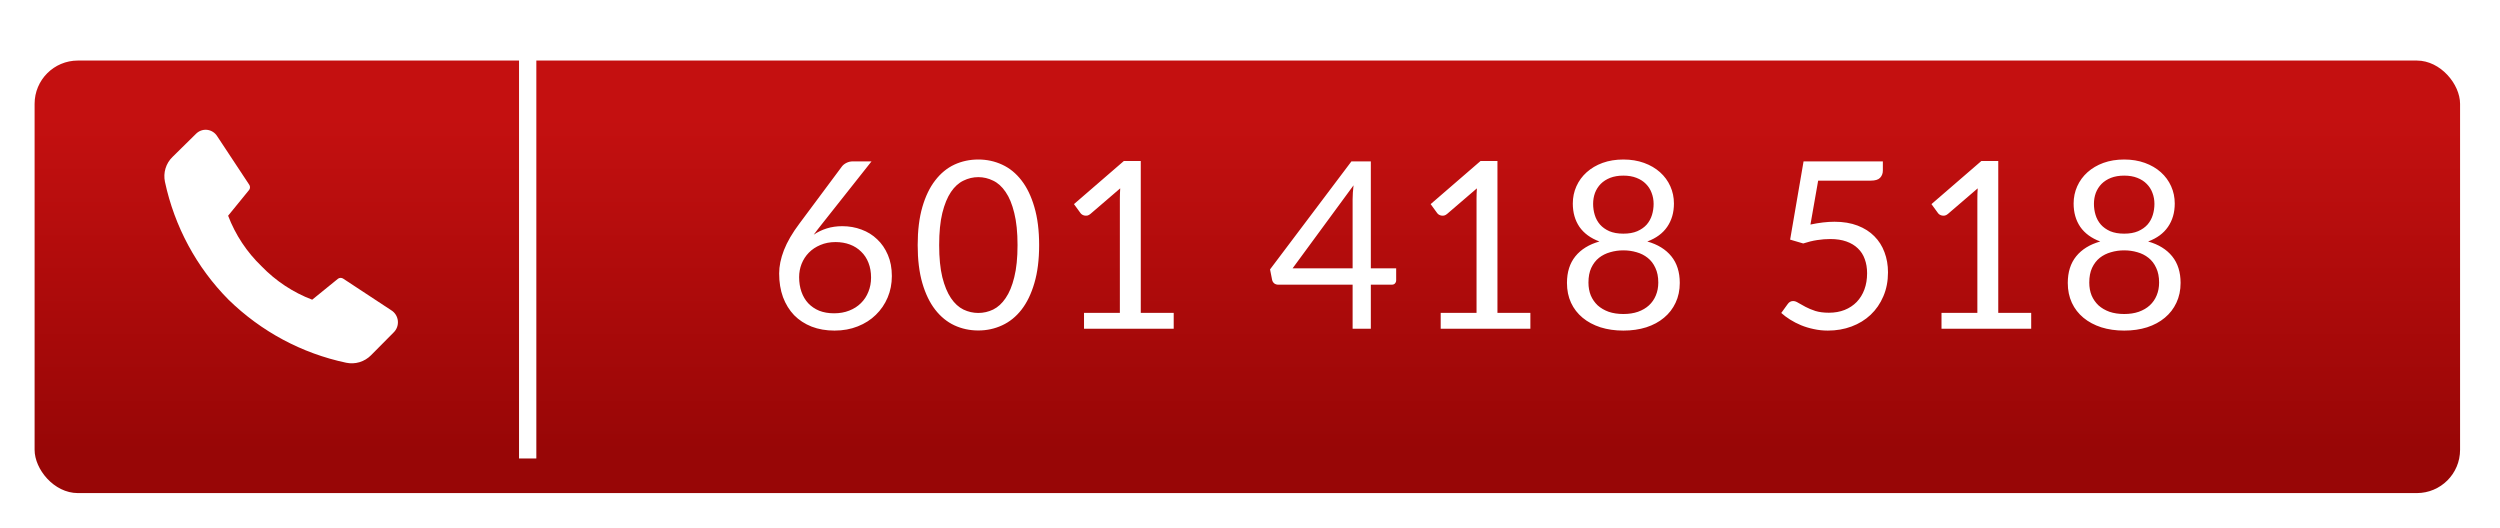 <svg width="289" height="61" viewBox="0 0 289 61" fill="none" xmlns="http://www.w3.org/2000/svg">
<g filter="url(#filter0_d)">
<rect x="4" y="3" width="280.384" height="50" rx="5" fill="url(#paint0_linear)"/>
</g>
<path d="M96.415 36.218C97.063 36.218 97.648 36.114 98.17 35.907C98.701 35.7 99.151 35.413 99.52 35.044C99.898 34.675 100.186 34.238 100.384 33.734C100.591 33.23 100.695 32.681 100.695 32.087C100.695 31.457 100.596 30.89 100.398 30.386C100.2 29.873 99.916 29.441 99.547 29.09C99.187 28.73 98.755 28.456 98.251 28.267C97.747 28.078 97.194 27.983 96.591 27.983C95.943 27.983 95.358 28.096 94.836 28.32C94.314 28.537 93.868 28.834 93.499 29.212C93.139 29.581 92.86 30.012 92.662 30.508C92.473 30.994 92.379 31.502 92.379 32.033C92.379 32.654 92.469 33.221 92.649 33.734C92.829 34.247 93.09 34.688 93.432 35.057C93.783 35.426 94.206 35.714 94.701 35.921C95.205 36.119 95.776 36.218 96.415 36.218ZM95.011 25.904C94.84 26.12 94.674 26.331 94.512 26.538C94.359 26.736 94.21 26.934 94.066 27.133C94.525 26.817 95.029 26.575 95.578 26.404C96.127 26.233 96.726 26.147 97.374 26.147C98.157 26.147 98.895 26.277 99.588 26.538C100.281 26.791 100.884 27.164 101.397 27.659C101.919 28.145 102.333 28.748 102.639 29.468C102.945 30.179 103.098 30.994 103.098 31.912C103.098 32.803 102.936 33.63 102.612 34.395C102.288 35.16 101.833 35.827 101.248 36.394C100.672 36.961 99.975 37.406 99.156 37.73C98.346 38.054 97.45 38.216 96.469 38.216C95.497 38.216 94.615 38.063 93.823 37.757C93.031 37.442 92.356 37.001 91.798 36.434C91.249 35.858 90.822 35.165 90.516 34.355C90.219 33.536 90.07 32.623 90.07 31.614C90.07 30.768 90.255 29.869 90.624 28.915C91.002 27.951 91.6 26.925 92.419 25.837L97.333 19.235C97.459 19.073 97.63 18.938 97.846 18.83C98.071 18.713 98.328 18.654 98.616 18.654H100.749L95.011 25.904ZM120.124 28.334C120.124 30.026 119.94 31.493 119.571 32.735C119.211 33.968 118.716 34.989 118.086 35.8C117.456 36.609 116.709 37.212 115.845 37.608C114.99 38.005 114.072 38.203 113.091 38.203C112.101 38.203 111.178 38.005 110.323 37.608C109.477 37.212 108.739 36.609 108.109 35.8C107.479 34.989 106.984 33.968 106.624 32.735C106.264 31.493 106.084 30.026 106.084 28.334C106.084 26.642 106.264 25.175 106.624 23.933C106.984 22.691 107.479 21.665 108.109 20.855C108.739 20.036 109.477 19.428 110.323 19.032C111.178 18.637 112.101 18.439 113.091 18.439C114.072 18.439 114.99 18.637 115.845 19.032C116.709 19.428 117.456 20.036 118.086 20.855C118.716 21.665 119.211 22.691 119.571 23.933C119.94 25.175 120.124 26.642 120.124 28.334ZM117.627 28.334C117.627 26.858 117.501 25.62 117.249 24.622C117.006 23.613 116.673 22.803 116.25 22.192C115.836 21.579 115.354 21.143 114.805 20.882C114.256 20.612 113.685 20.477 113.091 20.477C112.497 20.477 111.925 20.612 111.376 20.882C110.827 21.143 110.346 21.579 109.932 22.192C109.518 22.803 109.185 23.613 108.933 24.622C108.69 25.62 108.568 26.858 108.568 28.334C108.568 29.81 108.69 31.047 108.933 32.047C109.185 33.045 109.518 33.851 109.932 34.463C110.346 35.075 110.827 35.516 111.376 35.786C111.925 36.047 112.497 36.178 113.091 36.178C113.685 36.178 114.256 36.047 114.805 35.786C115.354 35.516 115.836 35.075 116.25 34.463C116.673 33.851 117.006 33.045 117.249 32.047C117.501 31.047 117.627 29.81 117.627 28.334ZM135.68 36.164V38H125.312V36.164H129.456V22.974C129.456 22.578 129.47 22.178 129.497 21.773L126.054 24.73C125.937 24.828 125.82 24.892 125.703 24.919C125.586 24.936 125.478 24.936 125.379 24.919C125.28 24.901 125.186 24.864 125.096 24.811C125.015 24.756 124.952 24.698 124.907 24.635L124.151 23.596L129.915 18.614H131.873V36.164H135.68ZM156.362 31.02V23.042C156.362 22.808 156.371 22.552 156.389 22.273C156.407 21.994 156.434 21.71 156.47 21.422L149.423 31.02H156.362ZM161.397 31.02V32.398C161.397 32.541 161.352 32.663 161.262 32.762C161.181 32.861 161.051 32.91 160.871 32.91H158.468V38H156.362V32.91H147.776C147.596 32.91 147.438 32.861 147.303 32.762C147.177 32.654 147.096 32.523 147.06 32.37L146.817 31.142L156.227 18.654H158.468V31.02H161.397ZM176.912 36.164V38H166.544V36.164H170.688V22.974C170.688 22.578 170.702 22.178 170.729 21.773L167.286 24.73C167.169 24.828 167.052 24.892 166.935 24.919C166.818 24.936 166.71 24.936 166.611 24.919C166.512 24.901 166.418 24.864 166.328 24.811C166.247 24.756 166.184 24.698 166.139 24.635L165.383 23.596L171.147 18.614H173.105V36.164H176.912ZM187.661 36.299C188.291 36.299 188.854 36.214 189.349 36.042C189.853 35.862 190.276 35.615 190.618 35.3C190.969 34.976 191.234 34.593 191.414 34.153C191.603 33.703 191.698 33.208 191.698 32.667C191.698 32.002 191.585 31.434 191.36 30.966C191.144 30.489 190.847 30.102 190.469 29.805C190.1 29.509 189.673 29.293 189.187 29.157C188.701 29.014 188.192 28.942 187.661 28.942C187.13 28.942 186.622 29.014 186.136 29.157C185.65 29.293 185.218 29.509 184.84 29.805C184.471 30.102 184.174 30.489 183.949 30.966C183.733 31.434 183.625 32.002 183.625 32.667C183.625 33.208 183.715 33.703 183.895 34.153C184.084 34.593 184.349 34.976 184.691 35.3C185.042 35.615 185.465 35.862 185.96 36.042C186.464 36.214 187.031 36.299 187.661 36.299ZM187.661 20.302C187.085 20.302 186.577 20.387 186.136 20.558C185.704 20.729 185.339 20.963 185.042 21.26C184.754 21.557 184.534 21.904 184.381 22.299C184.237 22.695 184.165 23.119 184.165 23.569C184.165 24.009 184.228 24.437 184.354 24.851C184.48 25.265 184.682 25.634 184.961 25.958C185.24 26.273 185.6 26.529 186.041 26.727C186.491 26.916 187.031 27.011 187.661 27.011C188.291 27.011 188.827 26.916 189.268 26.727C189.718 26.529 190.082 26.273 190.361 25.958C190.64 25.634 190.843 25.265 190.969 24.851C191.095 24.437 191.158 24.009 191.158 23.569C191.158 23.119 191.081 22.695 190.928 22.299C190.784 21.904 190.564 21.557 190.267 21.26C189.979 20.963 189.614 20.729 189.173 20.558C188.741 20.387 188.237 20.302 187.661 20.302ZM190.429 27.916C191.635 28.258 192.562 28.829 193.21 29.63C193.858 30.431 194.182 31.457 194.182 32.708C194.182 33.554 194.02 34.319 193.696 35.003C193.381 35.678 192.935 36.254 192.359 36.731C191.792 37.208 191.108 37.577 190.307 37.838C189.506 38.09 188.624 38.216 187.661 38.216C186.698 38.216 185.816 38.09 185.015 37.838C184.214 37.577 183.526 37.208 182.95 36.731C182.374 36.254 181.928 35.678 181.613 35.003C181.298 34.319 181.141 33.554 181.141 32.708C181.141 31.457 181.465 30.431 182.113 29.63C182.761 28.829 183.688 28.258 184.894 27.916C183.877 27.538 183.107 26.975 182.585 26.228C182.072 25.472 181.816 24.572 181.816 23.528C181.816 22.817 181.955 22.151 182.234 21.53C182.513 20.909 182.909 20.369 183.422 19.91C183.935 19.451 184.547 19.091 185.258 18.83C185.978 18.569 186.779 18.439 187.661 18.439C188.534 18.439 189.331 18.569 190.051 18.83C190.771 19.091 191.387 19.451 191.9 19.91C192.413 20.369 192.809 20.909 193.088 21.53C193.367 22.151 193.507 22.817 193.507 23.528C193.507 24.572 193.246 25.472 192.724 26.228C192.211 26.975 191.446 27.538 190.429 27.916ZM209.288 25.958C210.296 25.742 211.223 25.634 212.069 25.634C213.077 25.634 213.968 25.782 214.742 26.079C215.516 26.377 216.16 26.786 216.673 27.308C217.195 27.83 217.586 28.447 217.847 29.157C218.117 29.869 218.252 30.642 218.252 31.48C218.252 32.505 218.072 33.432 217.712 34.261C217.361 35.089 216.871 35.8 216.241 36.394C215.62 36.978 214.886 37.428 214.04 37.743C213.194 38.059 212.281 38.216 211.3 38.216C210.733 38.216 210.188 38.157 209.666 38.041C209.144 37.932 208.654 37.784 208.195 37.595C207.745 37.406 207.326 37.19 206.939 36.947C206.552 36.704 206.21 36.447 205.913 36.178L206.656 35.151C206.818 34.917 207.029 34.8 207.29 34.8C207.47 34.8 207.673 34.873 207.898 35.017C208.123 35.151 208.397 35.304 208.721 35.475C209.045 35.647 209.423 35.804 209.855 35.948C210.296 36.083 210.818 36.151 211.421 36.151C212.096 36.151 212.704 36.042 213.244 35.827C213.784 35.611 214.247 35.304 214.634 34.908C215.021 34.504 215.318 34.022 215.525 33.464C215.732 32.906 215.836 32.281 215.836 31.587C215.836 30.985 215.746 30.44 215.566 29.954C215.395 29.468 215.129 29.054 214.769 28.712C214.418 28.37 213.977 28.105 213.446 27.916C212.915 27.727 212.294 27.632 211.583 27.632C211.097 27.632 210.589 27.672 210.058 27.753C209.536 27.834 209 27.965 208.451 28.145L206.939 27.7L208.492 18.654H217.658V19.707C217.658 20.049 217.55 20.333 217.334 20.558C217.127 20.774 216.767 20.882 216.254 20.882H210.179L209.288 25.958ZM234.806 36.164V38H224.438V36.164H228.583V22.974C228.583 22.578 228.596 22.178 228.623 21.773L225.181 24.73C225.064 24.828 224.947 24.892 224.83 24.919C224.713 24.936 224.605 24.936 224.506 24.919C224.407 24.901 224.312 24.864 224.222 24.811C224.141 24.756 224.078 24.698 224.033 24.635L223.277 23.596L229.042 18.614H230.999V36.164H234.806ZM245.556 36.299C246.186 36.299 246.748 36.214 247.243 36.042C247.747 35.862 248.17 35.615 248.512 35.3C248.863 34.976 249.129 34.593 249.309 34.153C249.498 33.703 249.592 33.208 249.592 32.667C249.592 32.002 249.48 31.434 249.255 30.966C249.039 30.489 248.742 30.102 248.364 29.805C247.995 29.509 247.567 29.293 247.081 29.157C246.595 29.014 246.087 28.942 245.556 28.942C245.025 28.942 244.516 29.014 244.03 29.157C243.544 29.293 243.112 29.509 242.734 29.805C242.365 30.102 242.068 30.489 241.843 30.966C241.627 31.434 241.519 32.002 241.519 32.667C241.519 33.208 241.609 33.703 241.789 34.153C241.978 34.593 242.244 34.976 242.586 35.3C242.937 35.615 243.36 35.862 243.855 36.042C244.359 36.214 244.926 36.299 245.556 36.299ZM245.556 20.302C244.98 20.302 244.471 20.387 244.03 20.558C243.598 20.729 243.234 20.963 242.937 21.26C242.649 21.557 242.428 21.904 242.275 22.299C242.131 22.695 242.059 23.119 242.059 23.569C242.059 24.009 242.122 24.437 242.248 24.851C242.374 25.265 242.577 25.634 242.856 25.958C243.135 26.273 243.495 26.529 243.936 26.727C244.386 26.916 244.926 27.011 245.556 27.011C246.186 27.011 246.721 26.916 247.162 26.727C247.612 26.529 247.977 26.273 248.256 25.958C248.535 25.634 248.737 25.265 248.863 24.851C248.989 24.437 249.052 24.009 249.052 23.569C249.052 23.119 248.976 22.695 248.823 22.299C248.679 21.904 248.458 21.557 248.161 21.26C247.873 20.963 247.509 20.729 247.068 20.558C246.636 20.387 246.132 20.302 245.556 20.302ZM248.323 27.916C249.529 28.258 250.456 28.829 251.104 29.63C251.752 30.431 252.076 31.457 252.076 32.708C252.076 33.554 251.914 34.319 251.59 35.003C251.275 35.678 250.83 36.254 250.254 36.731C249.687 37.208 249.003 37.577 248.202 37.838C247.401 38.09 246.519 38.216 245.556 38.216C244.593 38.216 243.711 38.09 242.91 37.838C242.109 37.577 241.42 37.208 240.844 36.731C240.268 36.254 239.823 35.678 239.508 35.003C239.193 34.319 239.035 33.554 239.035 32.708C239.035 31.457 239.359 30.431 240.007 29.63C240.655 28.829 241.582 28.258 242.788 27.916C241.771 27.538 241.002 26.975 240.48 26.228C239.967 25.472 239.71 24.572 239.71 23.528C239.71 22.817 239.85 22.151 240.129 21.53C240.408 20.909 240.804 20.369 241.317 19.91C241.83 19.451 242.442 19.091 243.153 18.83C243.873 18.569 244.674 18.439 245.556 18.439C246.429 18.439 247.225 18.569 247.945 18.83C248.665 19.091 249.282 19.451 249.795 19.91C250.308 20.369 250.704 20.909 250.983 21.53C251.262 22.151 251.401 22.817 251.401 23.528C251.401 24.572 251.14 25.472 250.618 26.228C250.105 26.975 249.34 27.538 248.323 27.916Z" fill="white"/>
<line x1="61" y1="3" x2="61" y2="53" stroke="white" stroke-width="2"/>
<path d="M30.223 30.767C31.878 32.481 33.881 33.805 36.09 34.645L39.079 32.216C39.168 32.154 39.273 32.121 39.38 32.121C39.488 32.121 39.593 32.154 39.682 32.216L45.231 35.868C45.442 35.997 45.62 36.175 45.752 36.386C45.884 36.598 45.966 36.838 45.992 37.088C46.017 37.338 45.985 37.59 45.899 37.825C45.812 38.06 45.673 38.271 45.493 38.442L42.892 41.065C42.52 41.441 42.062 41.717 41.56 41.868C41.058 42.019 40.527 42.041 40.015 41.931C34.903 40.853 30.191 38.328 26.418 34.645C22.728 30.925 20.175 26.192 19.068 21.02C18.959 20.504 18.982 19.969 19.134 19.465C19.287 18.962 19.565 18.507 19.94 18.145L22.636 15.49C22.803 15.315 23.006 15.181 23.231 15.097C23.456 15.014 23.696 14.983 23.934 15.008C24.172 15.033 24.401 15.113 24.605 15.241C24.808 15.369 24.981 15.543 25.109 15.749L28.804 21.343C28.868 21.431 28.902 21.538 28.902 21.647C28.902 21.756 28.868 21.863 28.804 21.951L26.37 24.938C27.215 27.149 28.531 29.14 30.223 30.767V30.767Z" fill="white"/>
<defs>
<filter id="filter0_d" x="0" y="3" width="288.384" height="58" filterUnits="userSpaceOnUse" color-interpolation-filters="sRGB">
<feFlood flood-opacity="0" result="BackgroundImageFix"/>
<feColorMatrix in="SourceAlpha" type="matrix" values="0 0 0 0 0 0 0 0 0 0 0 0 0 0 0 0 0 0 127 0"/>
<feOffset dy="4"/>
<feGaussianBlur stdDeviation="2"/>
<feColorMatrix type="matrix" values="0 0 0 0 0 0 0 0 0 0 0 0 0 0 0 0 0 0 0.25 0"/>
<feBlend mode="normal" in2="BackgroundImageFix" result="effect1_dropShadow"/>
<feBlend mode="normal" in="SourceGraphic" in2="effect1_dropShadow" result="shape"/>
</filter>
<linearGradient id="paint0_linear" x1="144.192" y1="3" x2="144.192" y2="53" gradientUnits="userSpaceOnUse">
<stop offset="0.135" stop-color="#C41010"/>
<stop offset="0.901" stop-color="#980606"/>
</linearGradient>
</defs>
</svg>
